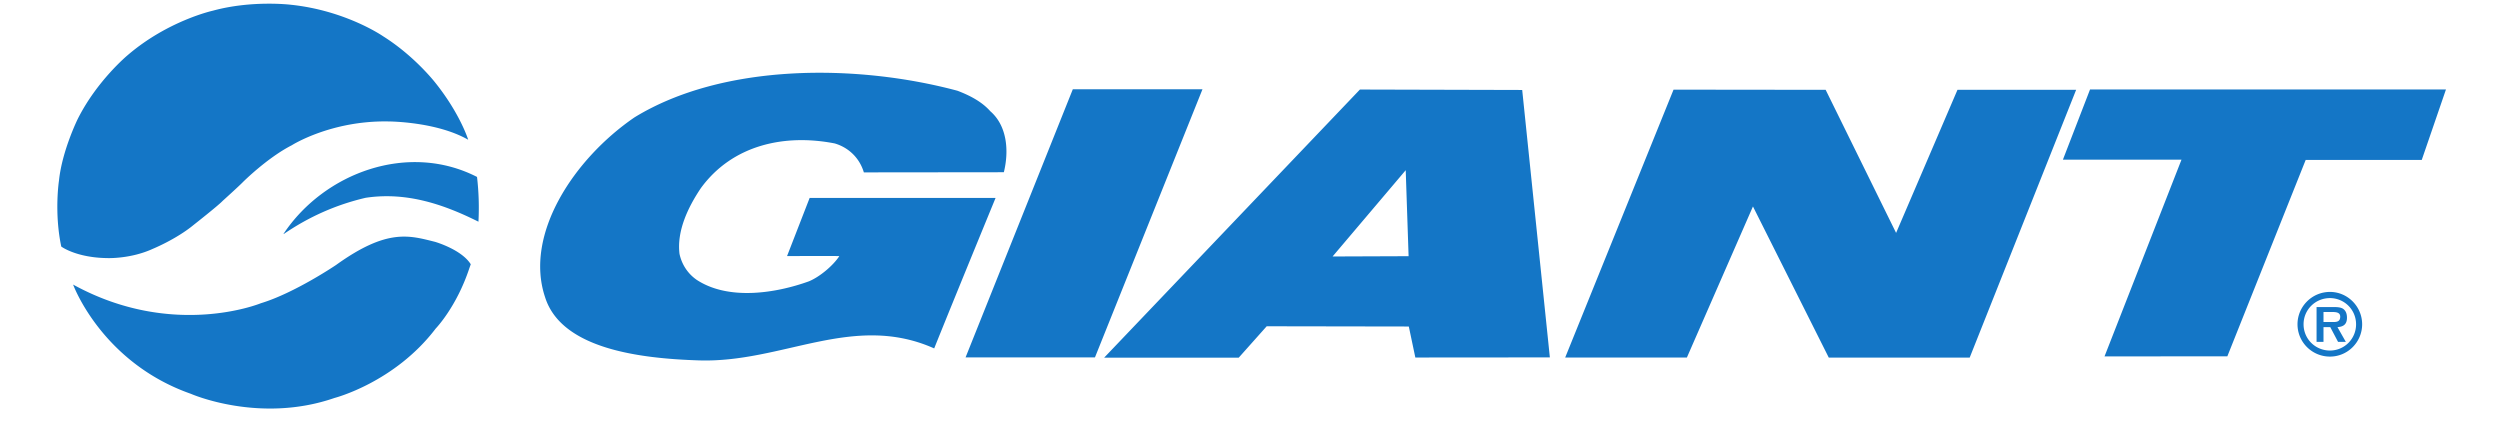 <?xml version="1.0" encoding="UTF-8"?> <svg xmlns="http://www.w3.org/2000/svg" height="424" viewBox="-.545 -.615 396.417 70.27" width="2500"><path d="m171.967 58.618h-21.443l17.776-44.444h21.49zm121.101-44.346 11.675 23.713 10.172-23.713h19.666l-17.641 44.378h-23.355l-12.565-25.048-10.95 25.038h-20.17l17.959-44.396zm102.804-.06-4.012 11.677-19.237.004-12.983 32.547-20.356.013 12.757-32.604h-19.653l4.497-11.638zm-172.402 13.38-12.12 14.3 12.598-.048zm19.306-13.295 4.584 44.32-22.295.019-1.081-5.138-23.552-.04-4.633 5.199h-22.303l42.384-44.432zm132.8 38.451v-1.654h1.385c.555 0 1.388 0 1.388.769 0 .737-.458.903-1.109.885zm2.315.852c1.028-.063 1.576-.503 1.576-1.563 0-.593-.167-1.159-.672-1.492-.435-.263-1.087-.271-1.566-.271h-2.802v5.768h1.149v-2.442h1.124l1.287 2.442h1.289zm-1.24 4.883c2.93 0 5.33-2.399 5.33-5.355 0-2.94-2.4-5.362-5.33-5.362-2.982 0-5.383 2.423-5.383 5.362 0 2.956 2.401 5.355 5.383 5.355zm0-1.003c-2.435 0-4.378-1.927-4.378-4.352 0-2.409 1.943-4.34 4.378-4.34a4.328 4.328 0 0 1 4.322 4.34 4.327 4.327 0 0 1 -4.322 4.352m-270.016-26.89c5.236-7.194 13.877-9.06 22.206-7.433 2.35.695 4.123 2.445 4.826 4.797l23.202-.026c.867-3.498.564-7.68-2.249-10.112-1.396-1.58-3.41-2.62-5.436-3.39-16.726-4.49-38.859-4.58-53.525 4.408-10.027 6.855-18.305 19.365-14.83 29.784 2.685 8.573 15.64 10.18 25.49 10.495 13.874.45 25.593-7.974 39.004-1.985 3.152-7.86 10.173-24.937 10.173-24.937h-30.815l-3.744 9.635s8.551-.041 8.662.01c-1.04 1.59-3.292 3.467-5.053 4.178-5.519 1.99-13.32 3.195-18.571-.242-1.46-1.006-2.477-2.521-2.862-4.316-.464-3.828 1.432-7.744 3.522-10.865m-72.919 19.055s-14.574 5.995-31.102-3.099c0 0 4.707 12.902 19.514 18.103 0 0 11.346 5.005 23.806.69 0 0 9.964-2.548 16.775-11.506 0 0 3.439-3.534 5.584-10.018l.225-.633c-1.521-2.45-5.914-3.716-5.914-3.716-4.251-1.058-7.917-2.273-16.396 3.825 0 0-6.868 4.652-12.492 6.354zm35.84-20.938c-11.41-5.84-25.307-.703-32.053 9.41v.067c4.196-2.88 8.72-4.88 13.591-6.018 6.896-1.044 13.122 1.18 18.699 3.961a43.889 43.889 0 0 0 -.236-7.42zm-53.738 11.918s3.91-1.597 6.793-3.982c0 0 4.118-3.238 4.78-3.959 0 0 2.747-2.481 3.363-3.122 0 0 4.018-4.016 8.107-6.108 0 0 6.465-4.113 15.989-3.944 0 0 7.938 0 13.244 3.034 0 0-1.318-4.294-5.483-9.49 0 0-3.409-4.388-8.613-7.656 0 0-6.166-4.28-15.322-5.23 0 0-6.425-.784-12.905.988 0 0-7.413 1.63-14.09 7.349 0 0-5.107 4.22-8.311 10.617 0 0-2.588 5.26-3.095 10.172 0 0-.82 5.27.376 10.95 0 0 2.454 1.847 7.63 1.914 0 0 3.838.162 7.537-1.533" fill="#1476c6"></path></svg> 
